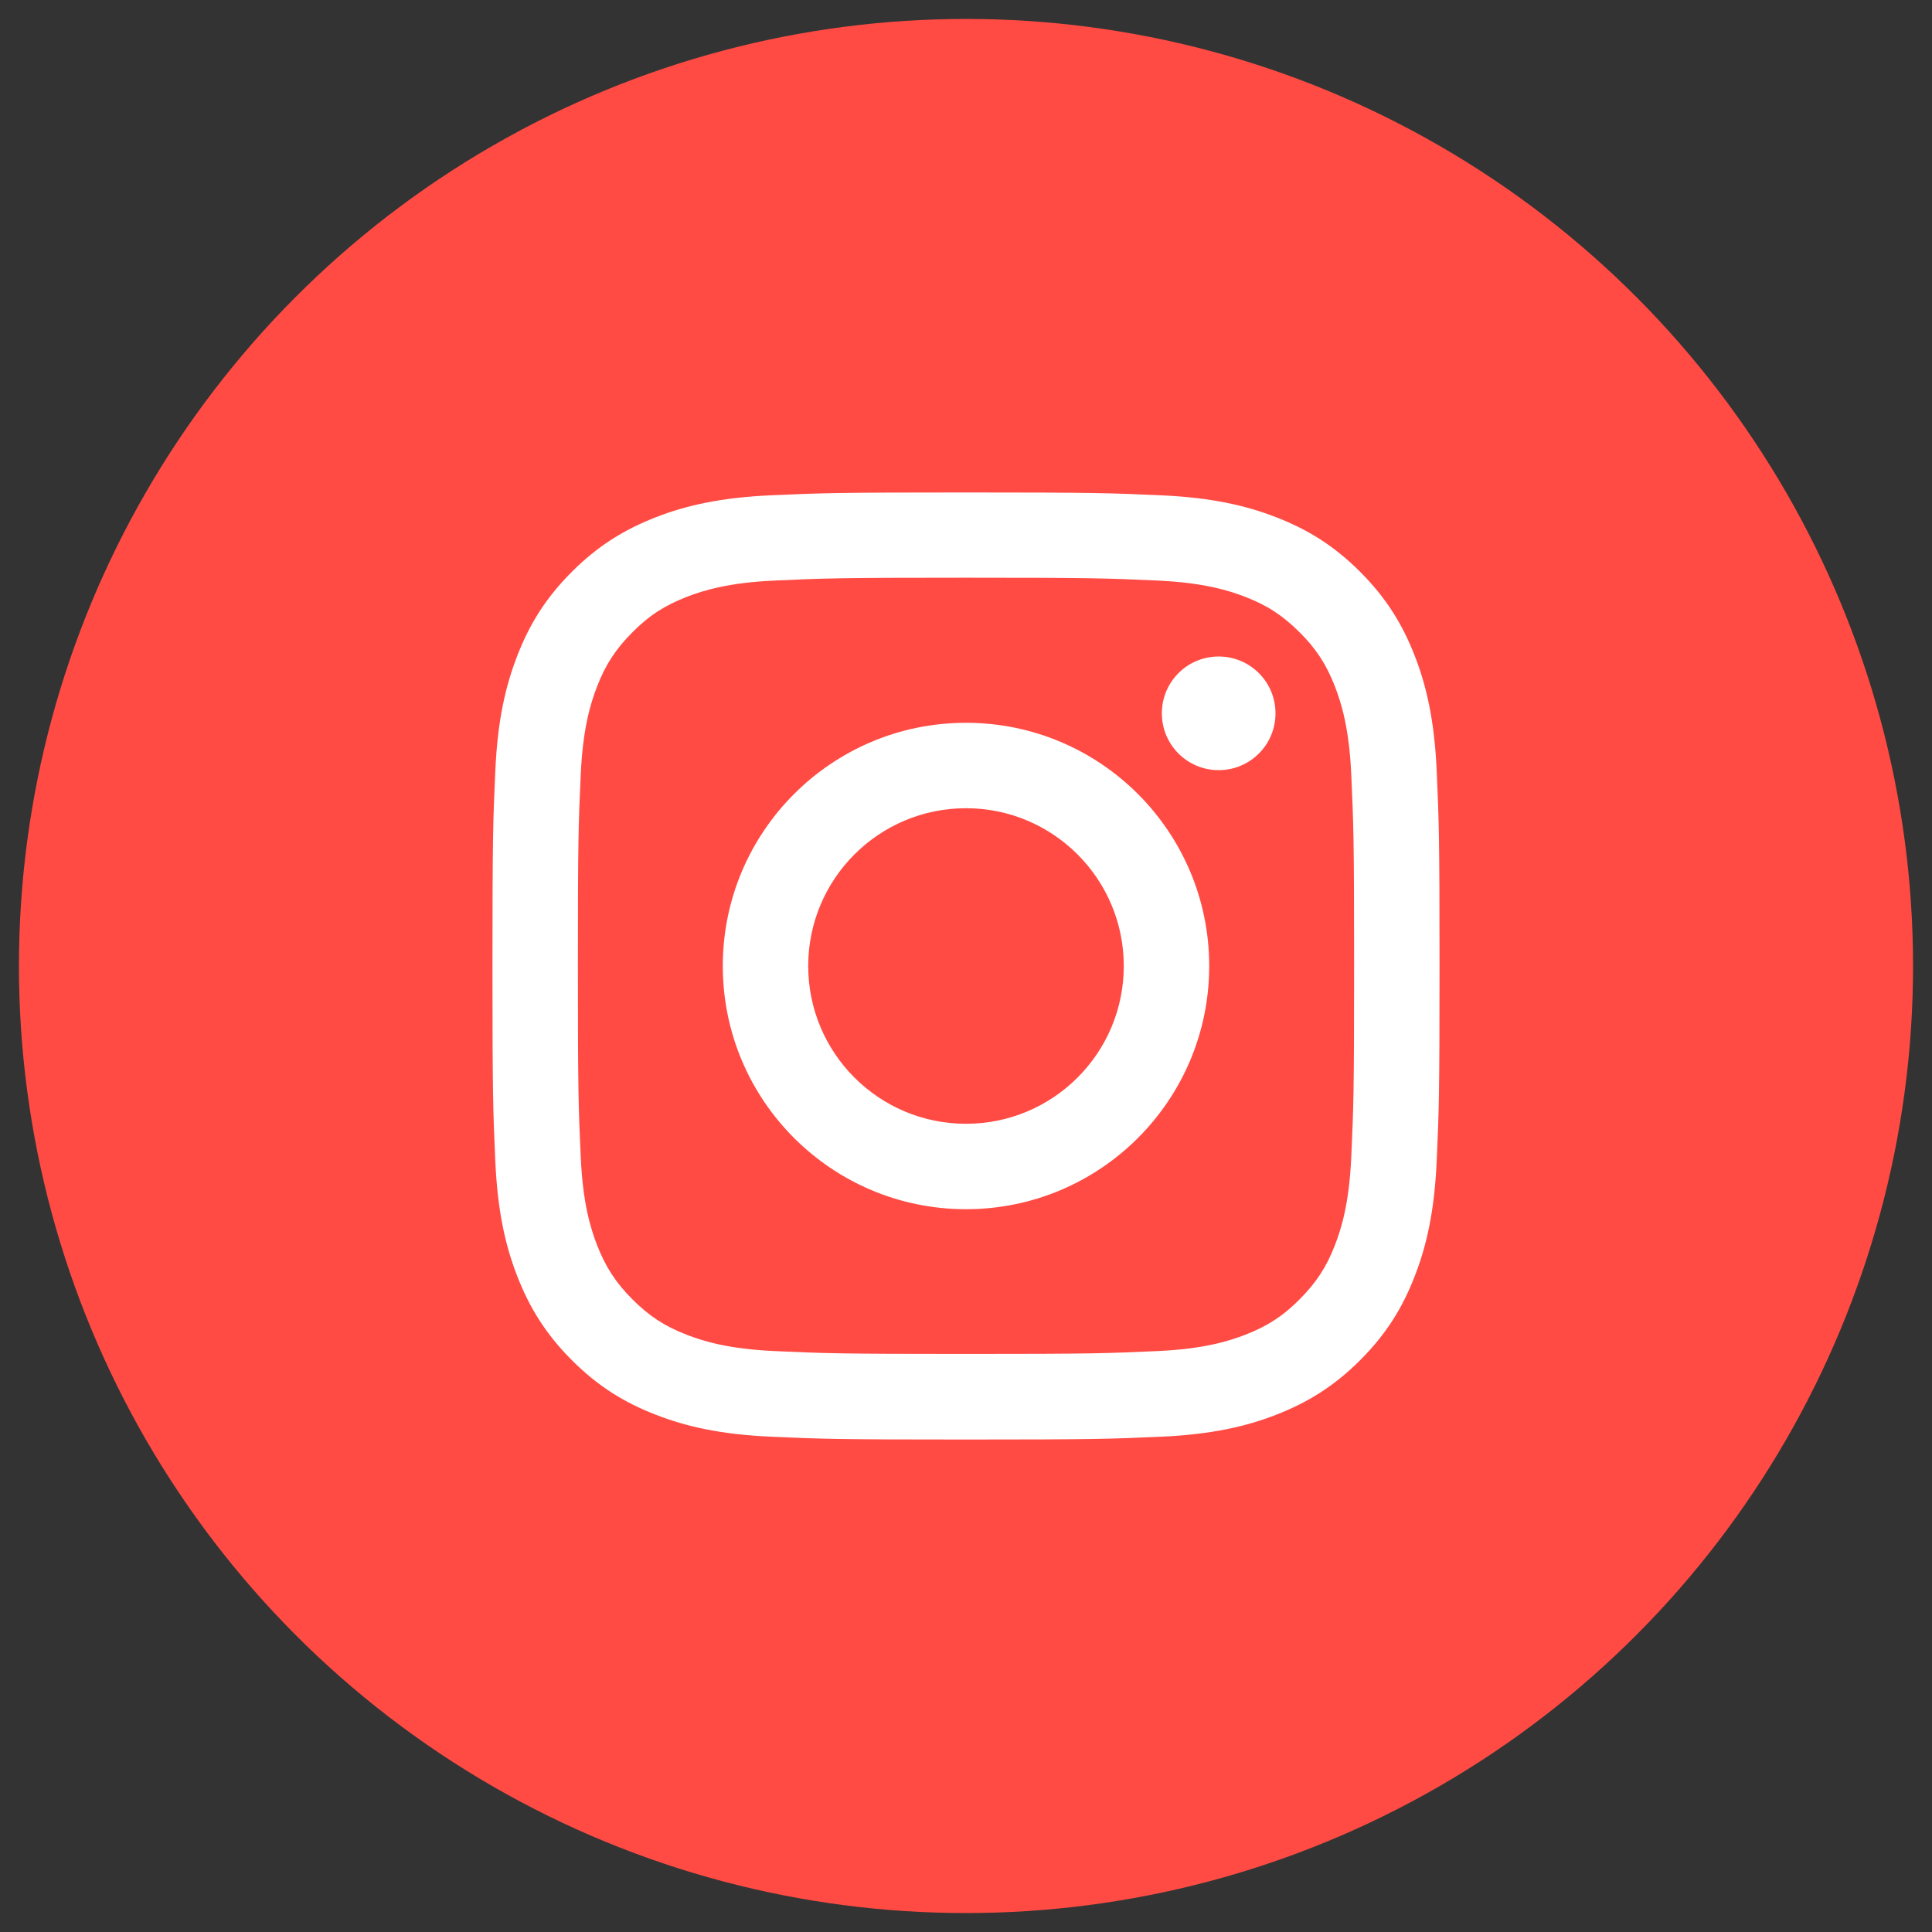 <?xml version="1.0" encoding="utf-8"?>
<!-- Generator: Adobe Illustrator 25.3.1, SVG Export Plug-In . SVG Version: 6.00 Build 0)  -->
<svg version="1.1" id="Calque_1" xmlns="http://www.w3.org/2000/svg" xmlns:xlink="http://www.w3.org/1999/xlink" x="0px" y="0px"
	 viewBox="0 0 102 102" style="enable-background:new 0 0 102 102;" xml:space="preserve">
<rect x="0" y="0" width="102" height="102" fill="#333333" stroke="none"/>
<style type="text/css">
	.st0{fill:#FF4B44;}
	.st1{fill-rule:evenodd;clip-rule:evenodd;fill:#FFFFFF;}
</style>
<circle class="st0" cx="51" cy="51" r="50"/>
<path id="Instagram" class="st1" d="M67.34,37.66c0,1.66-1.34,3-3,3c-1.66,0-3-1.34-3-3c0-1.66,1.34-3,3-3
	C66,34.66,67.34,36,67.34,37.66z M51,59.33c-4.6,0-8.33-3.73-8.33-8.33s3.73-8.33,8.33-8.33s8.33,3.73,8.33,8.33
	S55.6,59.33,51,59.33z M51,38.16c-7.09,0-12.84,5.75-12.84,12.84S43.91,63.84,51,63.84S63.84,58.09,63.84,51
	C63.84,43.91,58.09,38.16,51,38.16z M51,30.5c6.68,0,7.47,0.03,10.1,0.15c2.44,0.11,3.76,0.52,4.64,0.86c1.17,0.45,2,1,2.87,1.87
	c0.88,0.87,1.42,1.71,1.87,2.87c0.34,0.88,0.75,2.2,0.86,4.64c0.12,2.64,0.15,3.43,0.15,10.1s-0.03,7.47-0.15,10.1
	c-0.11,2.44-0.52,3.76-0.86,4.64c-0.45,1.17-1,2-1.87,2.87c-0.87,0.88-1.71,1.42-2.87,1.87c-0.88,0.34-2.2,0.75-4.64,0.86
	c-2.64,0.12-3.43,0.15-10.1,0.15c-6.68,0-7.47-0.03-10.1-0.15c-2.44-0.11-3.76-0.52-4.64-0.86c-1.17-0.45-2-1-2.87-1.87
	c-0.87-0.87-1.42-1.71-1.87-2.87c-0.34-0.88-0.75-2.2-0.86-4.64c-0.12-2.64-0.15-3.43-0.15-10.1c0-6.68,0.03-7.47,0.15-10.1
	c0.11-2.44,0.52-3.76,0.86-4.64c0.45-1.17,1-2,1.87-2.87c0.87-0.88,1.71-1.42,2.87-1.87c0.88-0.34,2.2-0.75,4.64-0.86
	C43.53,30.53,44.32,30.5,51,30.5z M51,26c-6.79,0-7.64,0.03-10.31,0.15c-2.66,0.12-4.48,0.54-6.07,1.16
	c-1.64,0.64-3.04,1.49-4.43,2.88c-1.39,1.39-2.24,2.78-2.88,4.43c-0.62,1.59-1.04,3.41-1.16,6.07C26.03,43.36,26,44.21,26,51
	s0.03,7.64,0.15,10.31c0.12,2.66,0.54,4.48,1.16,6.07c0.64,1.64,1.49,3.04,2.88,4.43c1.39,1.39,2.78,2.24,4.43,2.88
	c1.59,0.62,3.41,1.04,6.07,1.16C43.36,75.97,44.21,76,51,76s7.64-0.03,10.31-0.15c2.66-0.12,4.48-0.54,6.07-1.16
	c1.64-0.64,3.04-1.49,4.43-2.88c1.39-1.39,2.24-2.78,2.88-4.43c0.62-1.59,1.04-3.41,1.16-6.07C75.97,58.64,76,57.79,76,51
	s-0.03-7.64-0.15-10.31c-0.12-2.66-0.54-4.48-1.16-6.07c-0.64-1.64-1.49-3.04-2.88-4.43c-1.39-1.39-2.78-2.24-4.43-2.88
	c-1.59-0.62-3.41-1.04-6.07-1.16C58.64,26.03,57.79,26,51,26z"/>
</svg>
